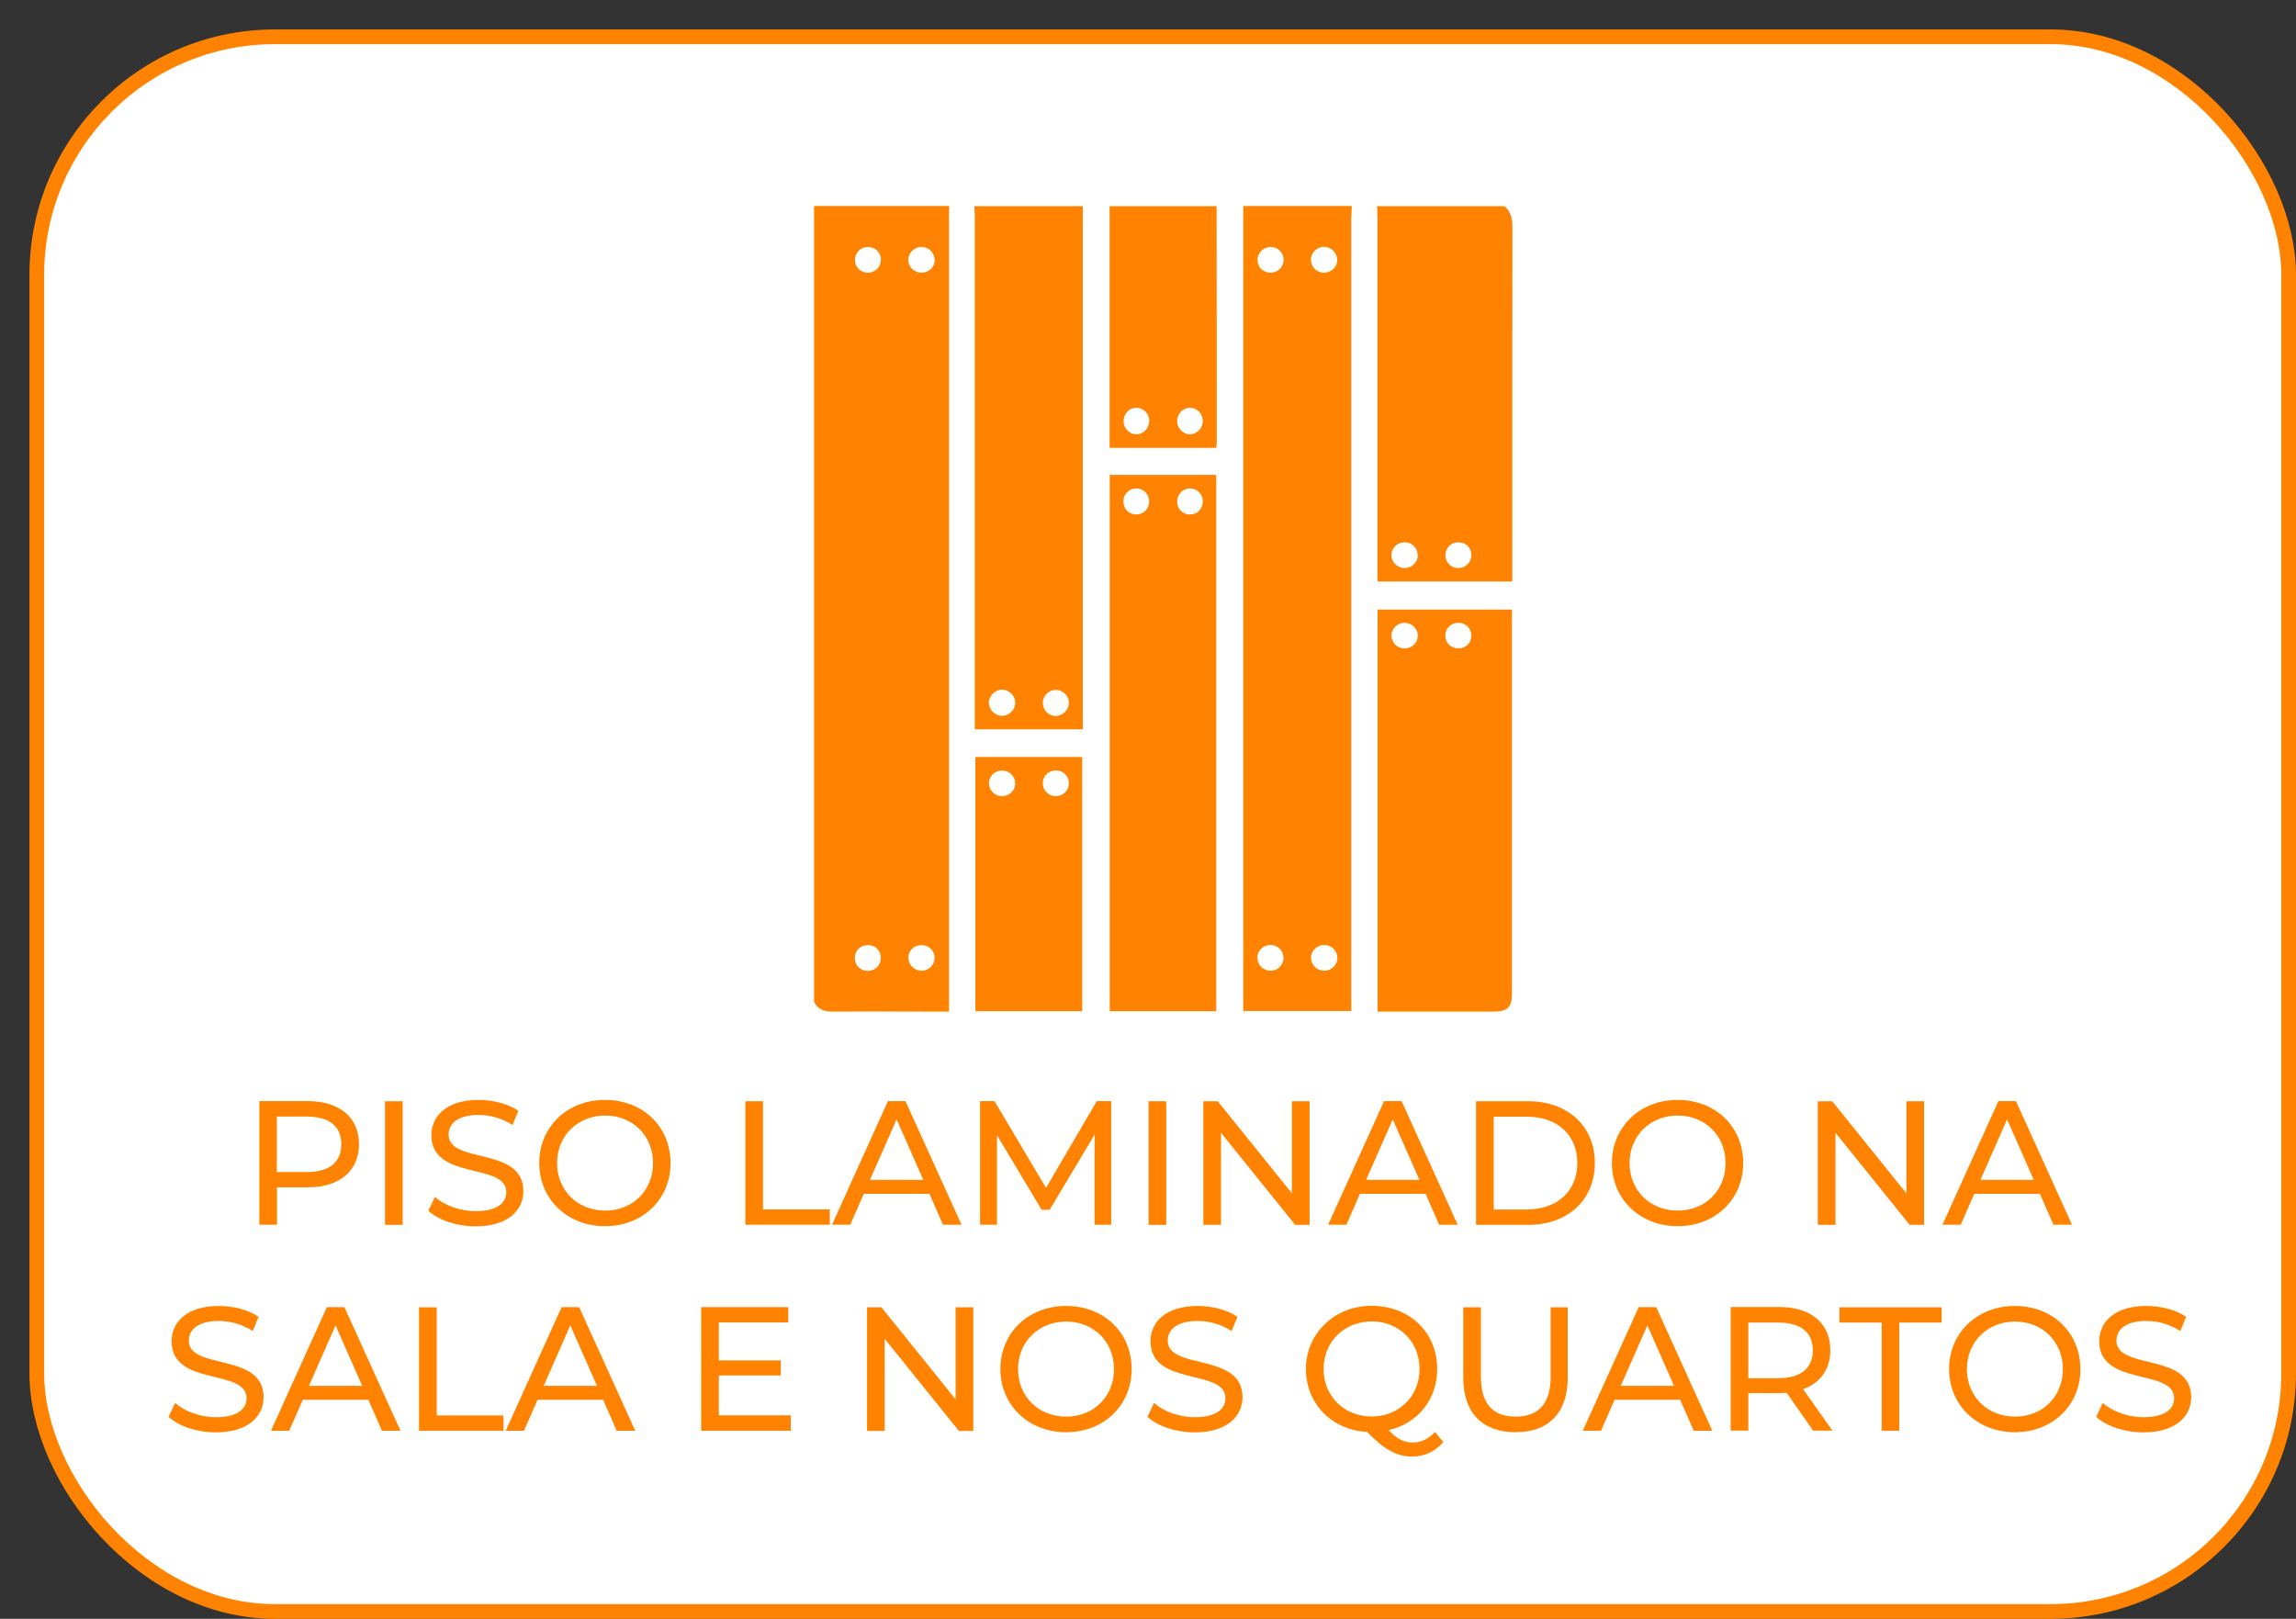 <?xml version="1.0" encoding="UTF-8"?>
<svg xmlns="http://www.w3.org/2000/svg" id="Camada_1" data-name="Camada 1" viewBox="0 0 156 110">
  <rect x="0" y="0" width="156" height="110" fill="#333333" stroke="none"/>
  <defs>
    <style>
      .cls-1 {
        fill: #ff8300;
        stroke-width: 0px;
      }

      .cls-2 {
        fill: #fff;
        stroke: #ff8300;
        stroke-miterlimit: 10;
      }
    </style>
  </defs>
  <rect class="cls-2" x="2.5" y="2.5" width="153" height="107" rx="16.18" ry="16.18"></rect>
  <path class="cls-1" d="M99.97,43.2c0,.49-.38.86-.88.86-.51,0-.91-.4-.89-.9.02-.49.41-.85.9-.84.5.01.87.39.87.88M96.33,43.22c-.02.48-.42.85-.91.84-.49,0-.88-.4-.88-.87s.4-.87.88-.87c.51,0,.93.41.91.9M102.74,41.42h-9.14v27.32h7.83c1.03,0,1.3-.28,1.3-1.29v-26.03ZM81.72,34.07c0,.5-.36.88-.85.89-.49.01-.88-.36-.89-.85-.02-.51.38-.92.88-.92.48,0,.86.39.87.88M78.08,34.08c0,.49-.38.87-.87.88-.51,0-.89-.39-.88-.92.01-.48.4-.86.89-.85.49.01.86.4.86.89M82.64,32.27h-7.24v36.44h7.24v-36.44ZM72.62,53.27c-.02.48-.42.84-.91.83-.48-.01-.87-.41-.86-.89.01-.49.4-.86.89-.86.52,0,.91.4.88.91M68.98,53.25c-.01.47-.42.85-.9.85-.48,0-.88-.4-.89-.87,0-.5.41-.89.93-.87.49.02.87.42.86.9M73.53,51.44h-7.26v17.27h7.26v-17.27ZM63.51,17.67c0,.48-.41.86-.9.86-.49,0-.89-.38-.9-.86,0-.49.42-.9.92-.89.48.01.88.42.87.89M59.85,17.63c.01.49-.36.88-.84.9-.5.01-.9-.34-.92-.82-.03-.5.36-.92.87-.93.49,0,.88.36.9.85M58.08,65.09c0-.51.4-.89.93-.87.49.01.86.41.84.9-.02.49-.41.86-.9.85-.49,0-.87-.39-.87-.87M61.72,65.08c0-.5.42-.89.94-.86.49.02.87.43.84.9-.02.48-.43.86-.91.84-.48-.01-.88-.42-.87-.89M64.47,14.75c0-.25.02-.5.03-.75h-9.19v54.09c.28.51.71.66,1.29.65,2.42-.02,4.84,0,7.27,0h.61V14.75M72.62,47.78c-.01.47-.42.87-.89.87-.5,0-.9-.43-.88-.93.03-.48.44-.86.92-.84.48.02.87.43.85.9M68.98,47.74c.01.48-.43.92-.92.9-.47-.01-.88-.44-.87-.9,0-.46.43-.88.89-.88.47,0,.89.41.9.87M73.57,48.83c0-11.61,0-23.22,0-34.82h-7.37c.01.23.03.46.03.69v34.86h7.34v-.73ZM81.72,28.54c.03.52-.34.94-.84.97-.47.02-.88-.38-.9-.86-.02-.51.38-.94.87-.94.45,0,.84.37.87.83M78.08,28.62c0,.48-.4.89-.87.89s-.87-.4-.87-.89c0-.51.4-.93.9-.91.48.02.86.43.85.91M82.64,30.42c.01-.11.03-.2.03-.28,0-5.38,0-10.76-.01-16.13h-7.27v16.42h7.24ZM90.86,17.66c0,.48-.4.86-.89.87-.49,0-.89-.38-.9-.86-.01-.49.41-.91.91-.9.47.01.88.42.87.89M87.21,65.06c.01.48-.37.89-.85.9-.51.02-.92-.38-.93-.88,0-.48.38-.86.87-.87s.89.36.9.84M87.21,17.67c-.01.49-.4.86-.89.86-.5,0-.88-.38-.88-.86,0-.5.41-.9.92-.89.48.01.86.41.86.89M89.08,65.1c-.01-.5.41-.9.92-.89.48.01.87.41.87.89-.01.47-.42.87-.9.86-.48,0-.89-.39-.89-.86M91.82,14.75c0-.25.02-.5.03-.75h-7.38c0,.23,0,.46,0,.7v54h7.34V14.75M99.97,37.74c-.01.48-.4.86-.89.86-.51,0-.9-.42-.87-.93.03-.49.42-.84.91-.82.5.01.87.4.85.89M96.33,37.73c0,.47-.41.87-.89.87-.5,0-.93-.43-.9-.91.02-.48.42-.85.91-.84.49,0,.88.4.87.88M102.76,15.47c0-.58-.08-1.08-.54-1.46h-8.66c.01.23.03.46.03.69v24.81h9.16v-.68c0-7.79,0-15.57.01-23.36"></path>
  <g>
    <path class="cls-1" d="M24.39,77.75c0,1.82-1.32,2.93-3.5,2.93h-2.07v2.54h-1.2v-8.4h3.27c2.18,0,3.5,1.1,3.5,2.93ZM23.19,77.75c0-1.2-.8-1.88-2.34-1.88h-2.04v3.77h2.04c1.54,0,2.34-.68,2.34-1.88Z"></path>
    <path class="cls-1" d="M26.16,74.83h1.2v8.4h-1.2v-8.4Z"></path>
    <path class="cls-1" d="M29.11,82.26l.44-.93c.62.56,1.69.97,2.77.97,1.45,0,2.08-.56,2.08-1.29,0-2.05-5.09-.76-5.09-3.87,0-1.29,1.01-2.4,3.21-2.4.98,0,2,.26,2.7.74l-.4.96c-.73-.47-1.56-.68-2.3-.68-1.43,0-2.04.6-2.04,1.33,0,2.05,5.08.77,5.08,3.85,0,1.28-1.03,2.39-3.25,2.39-1.28,0-2.54-.43-3.21-1.06Z"></path>
    <path class="cls-1" d="M36.64,79.03c0-2.46,1.89-4.29,4.47-4.29s4.45,1.82,4.45,4.29-1.9,4.29-4.45,4.29-4.47-1.83-4.47-4.29ZM44.37,79.03c0-1.86-1.39-3.23-3.25-3.23s-3.27,1.37-3.27,3.23,1.39,3.23,3.27,3.23,3.25-1.37,3.25-3.23Z"></path>
    <path class="cls-1" d="M50.64,74.83h1.2v7.35h4.54v1.04h-5.74v-8.4Z"></path>
    <path class="cls-1" d="M63.15,81.12h-4.46l-.92,2.1h-1.24l3.8-8.4h1.19l3.81,8.4h-1.26l-.92-2.1ZM62.73,80.17l-1.81-4.11-1.81,4.11h3.62Z"></path>
    <path class="cls-1" d="M74.37,83.22v-6.12s-3.05,5.1-3.05,5.1h-.55l-3.03-5.06v6.08h-1.15v-8.4h.98l3.5,5.9,3.45-5.9h.98v8.4s-1.14,0-1.14,0Z"></path>
    <path class="cls-1" d="M78.04,74.83h1.2v8.4h-1.2v-8.4Z"></path>
    <path class="cls-1" d="M88.98,74.83v8.4h-.98l-5.04-6.26v6.26h-1.2v-8.4h.98l5.04,6.26v-6.26h1.2Z"></path>
    <path class="cls-1" d="M96.86,81.12h-4.46l-.92,2.1h-1.24l3.8-8.4h1.19l3.81,8.4h-1.26l-.92-2.1ZM96.44,80.17l-1.81-4.11-1.81,4.11h3.62Z"></path>
    <path class="cls-1" d="M100.29,74.83h3.54c2.7,0,4.53,1.7,4.53,4.2s-1.83,4.2-4.53,4.2h-3.54v-8.4ZM103.76,82.18c2.07,0,3.41-1.27,3.41-3.15s-1.33-3.15-3.41-3.15h-2.27v6.31h2.27Z"></path>
    <path class="cls-1" d="M109.52,79.03c0-2.46,1.9-4.29,4.47-4.29s4.45,1.82,4.45,4.29-1.9,4.29-4.45,4.29-4.47-1.83-4.47-4.29ZM117.24,79.03c0-1.86-1.39-3.23-3.25-3.23s-3.27,1.37-3.27,3.23,1.39,3.23,3.27,3.23,3.25-1.37,3.25-3.23Z"></path>
    <path class="cls-1" d="M130.73,74.83v8.4h-.98l-5.04-6.26v6.26h-1.2v-8.4h.98l5.04,6.26v-6.26h1.2Z"></path>
    <path class="cls-1" d="M138.6,81.12h-4.46l-.92,2.1h-1.24l3.8-8.4h1.19l3.81,8.4h-1.26l-.92-2.1ZM138.18,80.17l-1.81-4.11-1.81,4.11h3.62Z"></path>
    <path class="cls-1" d="M11.46,96.26l.44-.93c.62.56,1.69.97,2.77.97,1.45,0,2.08-.56,2.08-1.29,0-2.05-5.09-.76-5.09-3.87,0-1.29,1.01-2.4,3.21-2.4.98,0,2,.26,2.7.74l-.4.96c-.73-.47-1.56-.68-2.3-.68-1.43,0-2.04.6-2.04,1.33,0,2.05,5.08.77,5.08,3.85,0,1.28-1.03,2.39-3.25,2.39-1.28,0-2.54-.43-3.21-1.06Z"></path>
    <path class="cls-1" d="M25.03,95.12h-4.46l-.92,2.1h-1.24l3.8-8.4h1.19l3.81,8.4h-1.26l-.92-2.1ZM24.61,94.17l-1.81-4.11-1.81,4.11h3.62Z"></path>
    <path class="cls-1" d="M28.47,88.83h1.2v7.35h4.54v1.04h-5.74v-8.4Z"></path>
    <path class="cls-1" d="M40.98,95.12h-4.46l-.92,2.1h-1.24l3.8-8.4h1.19l3.81,8.4h-1.26l-.92-2.1ZM40.56,94.17l-1.81-4.11-1.81,4.11h3.62Z"></path>
    <path class="cls-1" d="M53.73,96.18v1.04h-6.09v-8.4h5.92v1.04h-4.72v2.58h4.21v1.02h-4.21v2.71h4.89Z"></path>
    <path class="cls-1" d="M66.13,88.83v8.4h-.98l-5.04-6.26v6.26h-1.2v-8.4h.98l5.04,6.26v-6.26h1.2Z"></path>
    <path class="cls-1" d="M67.97,93.03c0-2.46,1.89-4.29,4.47-4.29s4.45,1.82,4.45,4.29-1.9,4.29-4.45,4.29-4.47-1.83-4.47-4.29ZM75.69,93.03c0-1.86-1.39-3.23-3.25-3.23s-3.27,1.37-3.27,3.23,1.39,3.23,3.27,3.23,3.25-1.37,3.25-3.23Z"></path>
    <path class="cls-1" d="M77.97,96.26l.44-.93c.62.56,1.69.97,2.77.97,1.45,0,2.08-.56,2.08-1.29,0-2.05-5.09-.76-5.09-3.87,0-1.29,1.01-2.4,3.21-2.4.98,0,2,.26,2.7.74l-.4.96c-.73-.47-1.56-.68-2.3-.68-1.43,0-2.04.6-2.04,1.33,0,2.05,5.08.77,5.08,3.85,0,1.28-1.03,2.39-3.25,2.39-1.28,0-2.54-.43-3.21-1.06Z"></path>
    <path class="cls-1" d="M98.06,97.99c-.54.64-1.27.98-2.11.98-1.06,0-1.88-.46-3.06-1.67-2.41-.13-4.16-1.92-4.16-4.28s1.89-4.29,4.47-4.29,4.45,1.82,4.45,4.29c0,2.09-1.34,3.71-3.3,4.16.56.6,1.07.84,1.61.84.6,0,1.1-.24,1.54-.72l.56.68ZM93.2,96.25c1.86,0,3.25-1.38,3.25-3.23s-1.39-3.23-3.25-3.23-3.27,1.38-3.27,3.23,1.39,3.23,3.27,3.23Z"></path>
    <path class="cls-1" d="M99.42,93.6v-4.77h1.2v4.73c0,1.86.85,2.7,2.36,2.7s2.38-.84,2.38-2.7v-4.73h1.16v4.77c0,2.43-1.33,3.72-3.55,3.72s-3.55-1.28-3.55-3.72Z"></path>
    <path class="cls-1" d="M114.16,95.12h-4.46l-.92,2.1h-1.24l3.8-8.4h1.19l3.81,8.4h-1.26l-.92-2.1ZM113.74,94.17l-1.81-4.11-1.81,4.11h3.62Z"></path>
    <path class="cls-1" d="M123.2,97.22l-1.81-2.58c-.17.01-.35.02-.53.02h-2.07v2.55h-1.2v-8.4h3.27c2.18,0,3.5,1.1,3.5,2.93,0,1.29-.67,2.23-1.85,2.65l1.99,2.82h-1.31ZM123.17,91.75c0-1.2-.8-1.88-2.34-1.88h-2.04v3.78h2.04c1.54,0,2.34-.7,2.34-1.89Z"></path>
    <path class="cls-1" d="M127.86,89.87h-2.88v-1.04h6.94v1.04h-2.88v7.35h-1.19v-7.35Z"></path>
    <path class="cls-1" d="M132.43,93.03c0-2.46,1.9-4.29,4.47-4.29s4.45,1.82,4.45,4.29-1.9,4.29-4.45,4.29-4.47-1.83-4.47-4.29ZM140.16,93.03c0-1.86-1.39-3.23-3.25-3.23s-3.27,1.37-3.27,3.23,1.39,3.23,3.27,3.23,3.25-1.37,3.25-3.23Z"></path>
    <path class="cls-1" d="M142.43,96.26l.44-.93c.62.56,1.69.97,2.77.97,1.45,0,2.08-.56,2.08-1.29,0-2.05-5.09-.76-5.09-3.87,0-1.29,1.01-2.4,3.21-2.4.98,0,2,.26,2.7.74l-.4.96c-.73-.47-1.56-.68-2.3-.68-1.43,0-2.04.6-2.04,1.33,0,2.05,5.08.77,5.08,3.85,0,1.28-1.03,2.39-3.25,2.39-1.28,0-2.54-.43-3.21-1.06Z"></path>
  </g>
</svg>
